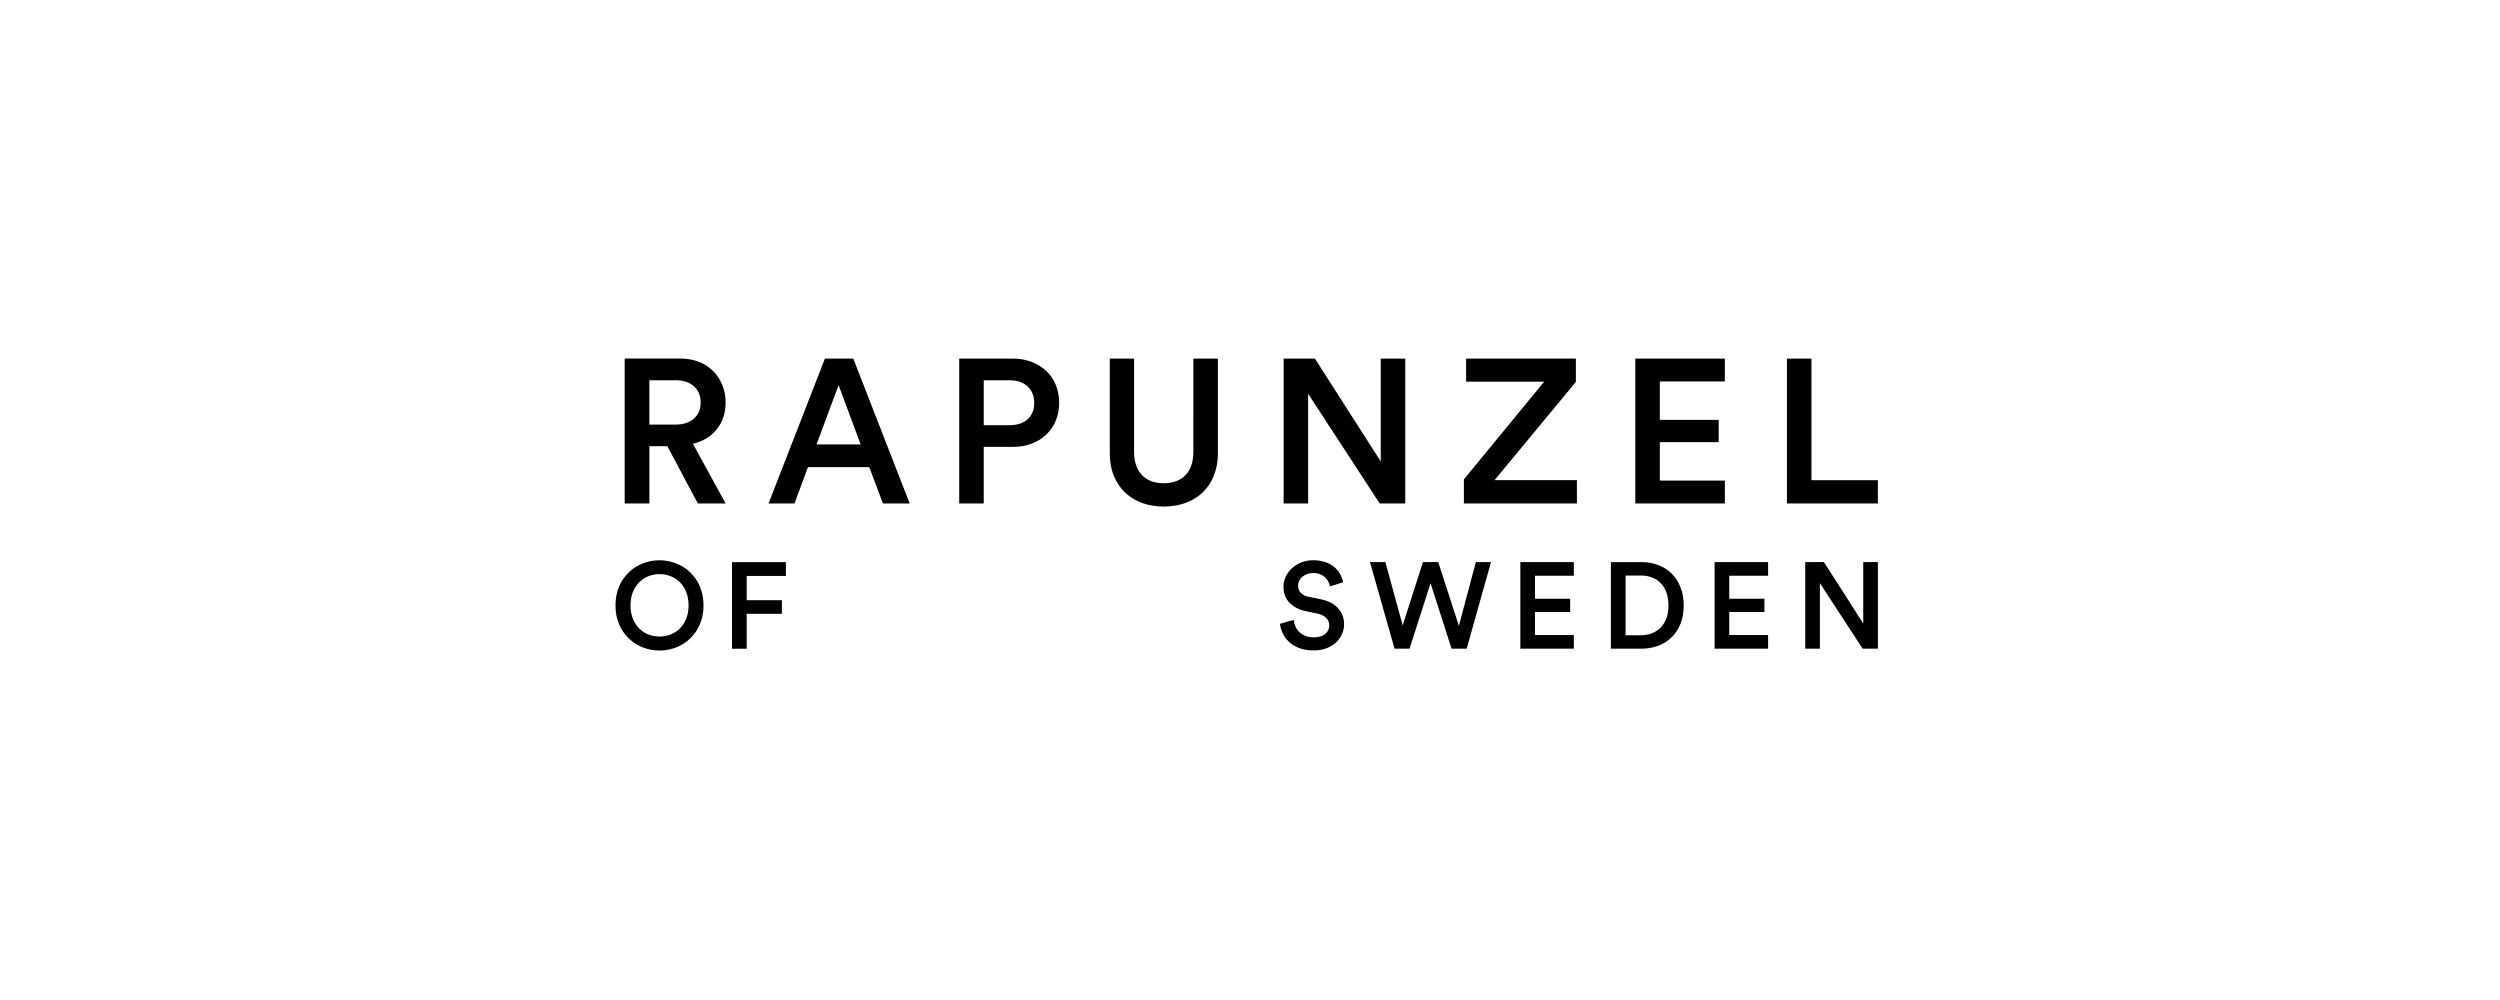 <svg fill="none" height="80" viewBox="0 0 200 80" width="200" xmlns="http://www.w3.org/2000/svg"><path d="m65.994 28.688-4.512 11.591h2.076l1.079-2.909h4.903l1.094 2.909h2.141l-4.512-11.591h-2.274zm-.671 6.865 1.765-4.741 1.765 4.741h-3.532zm-7.968-1.224c.462-.588.694-1.297.694-2.126 0-.491-.085-.947-.253-1.374-.163-.424-.413-.81-.734-1.133-.321-.323-.705-.575-1.128-.741-.482-.185-.995-.277-1.512-.271h-4.447v11.591h1.976v-4.577h1.438l2.435 4.577h2.224l-2.615-4.774c.818-.197 1.459-.588 1.921-1.177zm-1.841-.844c-.359.321-.844.482-1.456.482h-2.109v-3.547h2.109c.609 0 1.094.162 1.456.482.359.321.538.756.538 1.3s-.179.962-.538 1.282zm75.312 6.794h7.161v-1.832h-5.2v-3.074h4.709v-1.782h-4.709v-3.074h5.2v-1.829h-7.161zm14.091-1.865v-9.726h-1.962v11.591h7.273v-1.865zm-18.847-7.862v-1.865h-8.78v1.847h6.244l-6.423 7.815v1.929h9.041v-1.865h-6.588zm-42.353-.859c-.338-.318-.735-.568-1.168-.735-.482-.185-.995-.277-1.512-.271h-4.3v11.591h1.962v-4.529h2.338c.556 0 1.059-.088 1.512-.262.435-.164.832-.414 1.168-.735.328-.316.585-.698.753-1.121.174-.429.262-.903.262-1.415 0-.512-.088-.971-.262-1.406-.166-.424-.423-.807-.753-1.121zm-1.512 3.85c-.353.318-.841.474-1.462.474h-2.044v-3.597h2.044c.621 0 1.109.162 1.462.491.353.327.532.768.532 1.323s-.176.991-.532 1.309zm28.253 3.368-5.265-8.223h-2.503v11.591h1.962v-8.779l5.724 8.779h2.044v-11.591h-1.962zm-14.991-.785c0 .818-.206 1.444-.621 1.879s-.997.653-1.75.653-1.321-.218-1.741-.653-.629-1.062-.629-1.879v-7.438h-1.944v7.553c0 .697.112 1.312.335 1.847s.529.979.915 1.341c.394.364.858.642 1.365.818.523.185 1.088.277 1.7.277s1.179-.094 1.709-.277c.529-.185.985-.459 1.374-.818.398-.376.71-.834.915-1.341.233-.587.347-1.215.335-1.847v-7.553h-1.962zm-35.732 15.771v-2.794h2.815v-1.085h-2.815v-1.944h3.135v-1.103h-4.309v6.926zm-10.203-1.944c.177.42.438.8.765 1.117.327.317.715.566 1.141.73.849.326 1.789.326 2.638 0 .427-.163.816-.41 1.144-.728s.588-.698.765-1.119c.2-.45.297-.959.297-1.524s-.1-1.073-.297-1.52c-.177-.42-.438-.8-.766-1.116-.328-.316-.717-.563-1.143-.725-.849-.328-1.789-.328-2.638 0-.425.162-.814.409-1.141.726-.328.316-.588.696-.765 1.116-.194.447-.294.953-.294 1.52 0 .568.097 1.074.294 1.524zm1.109-2.618c.12-.293.298-.559.524-.782.21-.206.462-.365.738-.468.553-.208 1.162-.208 1.715 0 .288.107.549.273.768.489.218.215.389.475.499.761.132.312.2.676.2 1.094 0 .418-.068.782-.2 1.094-.12.293-.298.559-.523.782-.212.207-.466.367-.744.468-.553.204-1.161.204-1.715 0-.276-.102-.528-.262-.738-.468-.225-.223-.403-.489-.524-.782-.132-.312-.2-.676-.2-1.094 0-.418.068-.782.2-1.094zm99.588 4.559v-6.929h-1.17v4.915l-3.147-4.915h-1.494v6.929h1.173v-5.247l3.418 5.247zm-8.782 0v-1.094h-3.106v-1.838h2.812v-1.065h-2.812v-1.838h3.106v-1.094h-4.279v6.929zm-10.129 0c.467 0 .909-.073 1.317-.224.408-.146.779-.377 1.09-.679.31-.302.551-.667.707-1.071.177-.429.265-.921.265-1.476 0-.556-.088-1.047-.265-1.479-.152-.406-.391-.775-.699-1.08-.309-.305-.681-.54-1.089-.687-.412-.153-.85-.229-1.32-.229h-2.453v6.926h2.444zm-1.271-1.076v-4.777h1.241c.29-.001.578.049.85.147.273.099.519.257.721.465s.355.458.447.732c.115.303.171.656.171 1.059 0 .403-.059.753-.177 1.05-.105.276-.266.527-.473.738-.2.194-.437.344-.698.441-.272.098-.56.148-.85.147h-1.232zm-4.141 1.076v-1.094h-3.109v-1.838h2.815v-1.065h-2.815v-1.838h3.109v-1.094h-4.279v6.929zm-9.197-1.829-1.65-5.1h-1.221l-1.623 5.062-1.386-5.062h-1.232l1.965 6.929h1.2l1.682-5.238 1.68 5.238h1.211l1.944-6.929h-1.211zm-9.253-3.476c-.045-.21-.117-.414-.215-.606-.11-.217-.26-.411-.444-.571-.211-.185-.454-.328-.718-.423-.334-.12-.688-.177-1.044-.168-.611-.005-1.203.216-1.661.621-.213.189-.386.418-.509.673-.124.258-.187.54-.186.827 0 .521.162.947.483 1.279.348.346.793.577 1.276.665l.977.206c.259.043.499.164.688.347.159.165.238.362.238.591 0 .274-.106.503-.317.682-.212.182-.527.274-.945.274-.247 0-.464-.038-.655-.118-.179-.072-.343-.176-.483-.309-.132-.127-.235-.274-.309-.441-.071-.167-.118-.343-.138-.524l-1.094.312c.027.247.097.497.215.753.117.253.285.482.503.688.217.206.488.371.811.497.324.127.706.191 1.148.191.397 0 .747-.059 1.05-.176.302-.118.558-.274.767-.468.199-.187.358-.412.467-.663.11-.25.167-.52.168-.793 0-.488-.158-.912-.479-1.271-.321-.359-.785-.6-1.397-.724l-.997-.206c-.234-.037-.45-.15-.612-.324-.134-.158-.205-.36-.2-.568 0-.129.03-.256.088-.376.059-.121.142-.227.245-.318.102-.091.229-.165.376-.221.154-.057.318-.084.482-.082.184-.01.368.019.54.083.173.064.33.163.463.291.109.103.189.221.244.347.056.126.095.244.112.347l1.056-.332z" fill="#000"/></svg>